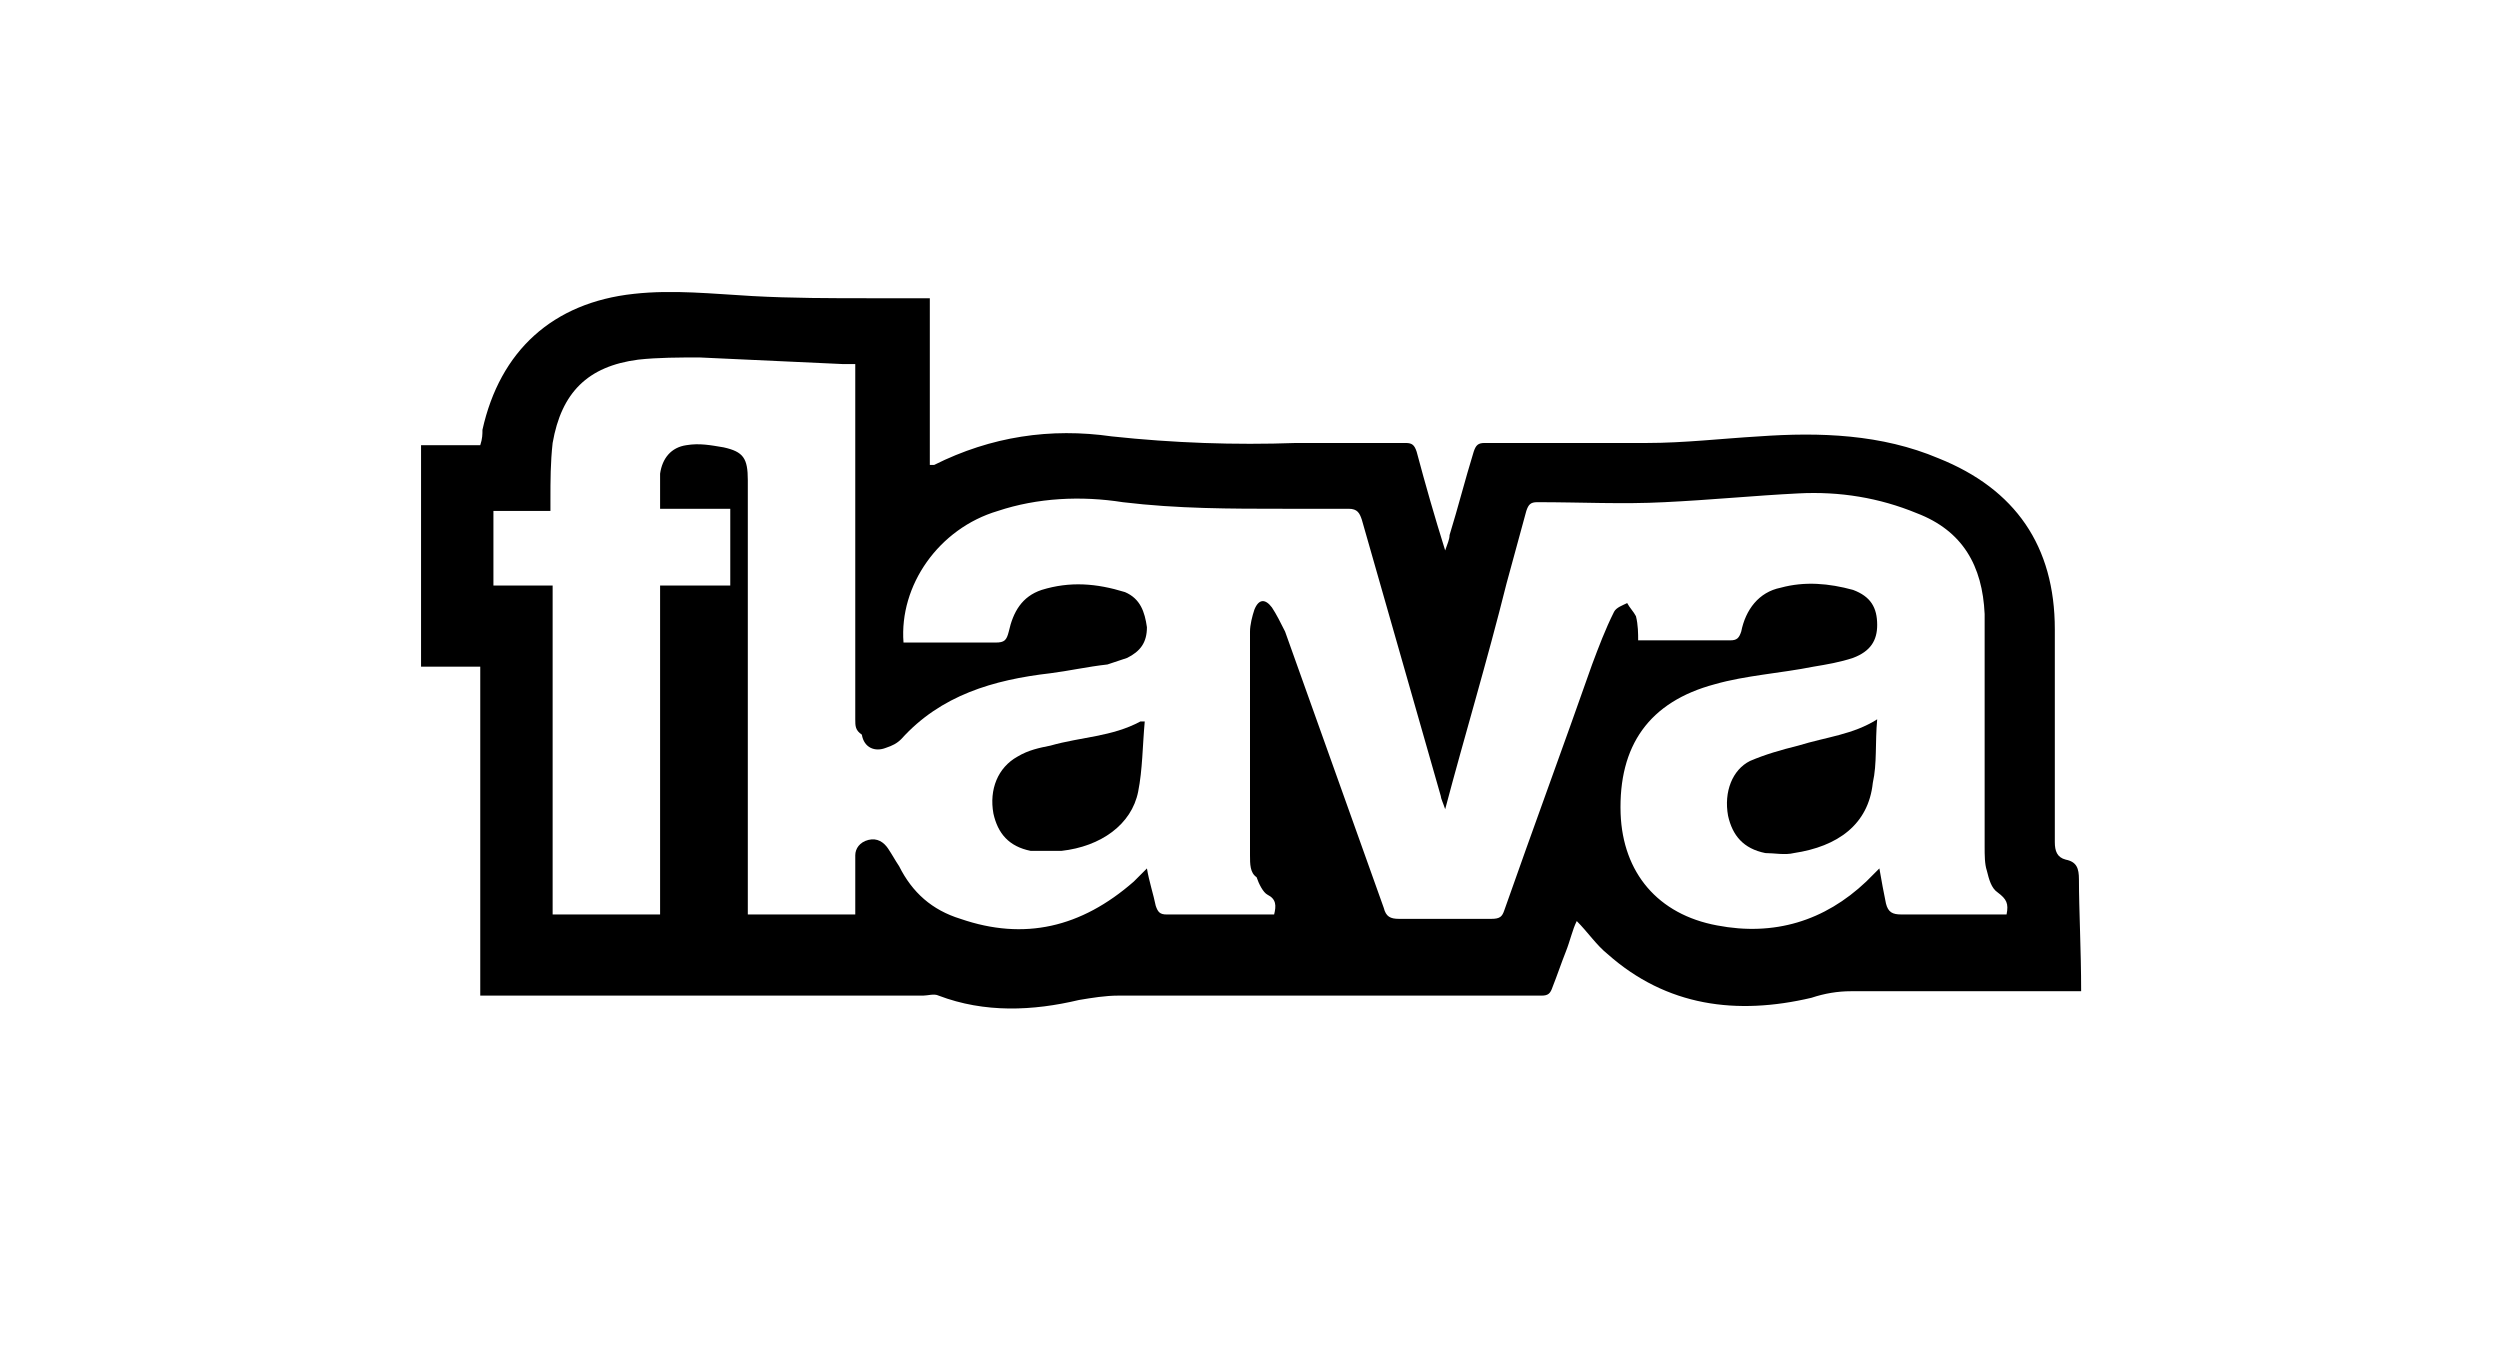 <?xml version="1.0" encoding="utf-8"?>
<!-- Generator: Adobe Illustrator 27.2.0, SVG Export Plug-In . SVG Version: 6.00 Build 0)  -->
<svg version="1.1" id="Layer_1" xmlns="http://www.w3.org/2000/svg" xmlns:xlink="http://www.w3.org/1999/xlink" x="0px" y="0px"
	 viewBox="0 0 114 62" style="enable-background:new 0 0 114 62;" xml:space="preserve">
<g>
	<path d="M94.9,45.2c-0.3,0-0.5,0-0.7,0c-3.3,0-6.5,0-9.8,0c-0.6,0-1.2,0.1-1.8,0.3c-3.4,0.8-6.6,0.4-9.3-2c-0.5-0.4-0.9-1-1.4-1.5
		c-0.2,0.4-0.3,0.9-0.5,1.4c-0.2,0.5-0.4,1.1-0.6,1.6c-0.1,0.3-0.2,0.4-0.5,0.4c-2.5,0-5,0-7.5,0c-3.9,0-7.9,0-11.8,0
		c-0.6,0-1.2,0.1-1.8,0.2c-2.1,0.5-4.3,0.6-6.4-0.2c-0.2-0.1-0.5,0-0.7,0c-6.7,0-13.3,0-20,0c-0.1,0-0.1,0-0.2,0c0-5,0-10,0-15
		c-0.9,0-1.8,0-2.7,0c0-3.4,0-6.8,0-10.1c0.9,0,1.8,0,2.7,0c0.1-0.3,0.1-0.5,0.1-0.7c0.8-3.6,3.2-5.8,6.9-6.2c1.8-0.2,3.6,0,5.4,0.1
		c1.8,0.1,3.6,0.1,5.4,0.1c0.9,0,1.7,0,2.7,0c0,2.5,0,5.1,0,7.6c0.1,0,0.2,0,0.2,0c2.6-1.3,5.3-1.7,8.1-1.3c2.8,0.3,5.6,0.4,8.4,0.3
		c1.7,0,3.3,0,5,0c0.3,0,0.4,0.1,0.5,0.4c0.4,1.5,0.8,2.9,1.3,4.5c0.1-0.3,0.2-0.5,0.2-0.7c0.4-1.3,0.7-2.5,1.1-3.8
		c0.1-0.3,0.2-0.4,0.5-0.4c2.5,0,4.9,0,7.4,0c1.7,0,3.4-0.2,5.1-0.3c2.8-0.2,5.6-0.1,8.2,1c3.5,1.4,5.3,4,5.3,7.8c0,3.2,0,6.5,0,9.7
		c0,0.4,0.1,0.7,0.5,0.8c0.5,0.1,0.6,0.4,0.6,0.9C94.8,41.5,94.9,43.3,94.9,45.2z M65.9,36.9c-0.1-0.3-0.2-0.5-0.2-0.6
		c-1.2-4.2-2.4-8.4-3.6-12.6c-0.1-0.3-0.2-0.5-0.6-0.5c-1,0-2,0-2.9,0c-2.5,0-4.9,0-7.4-0.3c-1.9-0.3-3.9-0.2-5.7,0.4
		c-2.7,0.8-4.5,3.4-4.3,6c0.1,0,0.2,0,0.3,0c1.3,0,2.6,0,3.9,0c0.4,0,0.5-0.1,0.6-0.5c0.2-0.9,0.6-1.6,1.5-1.9
		c1.3-0.4,2.5-0.3,3.8,0.1c0.7,0.3,0.9,0.9,1,1.6c0,0.7-0.3,1.1-0.9,1.4c-0.3,0.1-0.6,0.2-0.9,0.3c-0.9,0.1-1.8,0.3-2.6,0.4
		c-2.6,0.3-5,1-6.8,3c-0.2,0.2-0.4,0.3-0.7,0.4c-0.5,0.2-1,0-1.1-0.6C39,33.3,39,33.1,39,32.8c0-5.2,0-10.4,0-15.6
		c0-0.2,0-0.3,0-0.6c-0.2,0-0.4,0-0.6,0c-2.2-0.1-4.3-0.2-6.5-0.3c-0.9,0-1.9,0-2.8,0.1c-2.3,0.3-3.5,1.5-3.9,3.8
		c-0.1,0.9-0.1,1.7-0.1,2.6c0,0.2,0,0.3,0,0.5c-0.9,0-1.8,0-2.6,0c0,1.2,0,2.3,0,3.4c0.9,0,1.8,0,2.7,0c0,5,0,10,0,15
		c1.6,0,3.2,0,4.9,0c0-5,0-10,0-15c1.1,0,2.1,0,3.2,0c0-1.2,0-2.3,0-3.5c-1.1,0-2.1,0-3.2,0c0-0.6,0-1.1,0-1.6
		c0.1-0.7,0.5-1.2,1.2-1.3c0.6-0.1,1.1,0,1.7,0.1c0.9,0.2,1.1,0.5,1.1,1.5c0,6.4,0,12.9,0,19.3c0,0.2,0,0.3,0,0.5c1.7,0,3.3,0,4.9,0
		c0-0.3,0-0.6,0-0.8c0-0.6,0-1.3,0-1.9c0-0.3,0.2-0.6,0.6-0.7c0.4-0.1,0.7,0.1,0.9,0.4c0.2,0.3,0.3,0.5,0.5,0.8
		c0.6,1.2,1.5,2,2.8,2.4c2.9,1,5.5,0.4,7.9-1.7c0.2-0.2,0.4-0.4,0.6-0.6c0.1,0.6,0.3,1.2,0.4,1.7c0.1,0.3,0.2,0.4,0.5,0.4
		c1.5,0,3.1,0,4.6,0c0.1,0,0.2,0,0.3,0c0.1-0.4,0.1-0.7-0.3-0.9c-0.2-0.1-0.4-0.5-0.5-0.8C57,39.8,57,39.4,57,39c0-3.4,0-6.8,0-10.2
		c0-0.3,0.1-0.7,0.2-1c0.2-0.5,0.5-0.5,0.8-0.1c0.2,0.3,0.4,0.7,0.6,1.1c1.5,4.2,3,8.4,4.5,12.6c0.1,0.4,0.3,0.5,0.7,0.5
		c1.4,0,2.8,0,4.2,0c0.4,0,0.5-0.1,0.6-0.4c1.3-3.7,2.7-7.5,4-11.2c0.3-0.8,0.6-1.6,1-2.4c0.1-0.2,0.4-0.3,0.6-0.4
		c0.1,0.2,0.3,0.4,0.4,0.6c0.1,0.4,0.1,0.8,0.1,1.1c0.1,0,0.1,0,0.1,0c1.4,0,2.8,0,4.1,0c0.3,0,0.4-0.1,0.5-0.4c0.2-1,0.8-1.8,1.8-2
		c1.1-0.3,2.2-0.2,3.3,0.1c0.8,0.3,1.1,0.8,1.1,1.6c0,0.7-0.3,1.2-1.1,1.5c-0.6,0.2-1.2,0.3-1.8,0.4c-1.5,0.3-3.1,0.4-4.5,0.8
		c-3,0.8-4.4,2.8-4.3,5.9c0.1,2.7,1.7,4.6,4.4,5.1c2.6,0.5,4.9-0.2,6.8-2c0.2-0.2,0.4-0.4,0.6-0.6c0.1,0.6,0.2,1.1,0.3,1.6
		c0.1,0.4,0.3,0.5,0.7,0.5c1.3,0,2.5,0,3.8,0c0.3,0,0.7,0,1,0c0.1-0.5,0-0.7-0.4-1c-0.3-0.2-0.4-0.6-0.5-1c-0.1-0.3-0.1-0.7-0.1-1.1
		c0-2.8,0-5.6,0-8.4c0-0.7,0-1.5,0-2.2c-0.1-2.2-1-3.8-3.1-4.6c-1.7-0.7-3.5-1-5.4-0.9c-2,0.1-4,0.3-6.1,0.4c-1.9,0.1-3.8,0-5.8,0
		c-0.3,0-0.4,0.1-0.5,0.4c-0.3,1.1-0.6,2.2-0.9,3.3C67.8,30.2,66.8,33.5,65.9,36.9z"/>
	<path d="M85.6,32.8c-0.1,1.1,0,2-0.2,2.9c-0.2,1.9-1.6,2.9-3.6,3.2c-0.4,0.1-0.9,0-1.3,0c-1-0.2-1.5-0.8-1.7-1.7
		c-0.2-1.1,0.2-2.1,1-2.5c0.7-0.3,1.4-0.5,2.2-0.7C83.3,33.6,84.5,33.5,85.6,32.8z"/>
	<path d="M52.2,32.9c-0.1,1.1-0.1,2.2-0.3,3.2c-0.3,1.5-1.7,2.5-3.5,2.7c-0.5,0-0.9,0-1.4,0c-1-0.2-1.5-0.8-1.7-1.7
		c-0.2-1.1,0.2-2.1,1.1-2.6c0.5-0.3,1-0.4,1.5-0.5c1.4-0.4,2.8-0.4,4.1-1.1C52.1,32.9,52.1,32.9,52.2,32.9z"/>
</g>
</svg>
